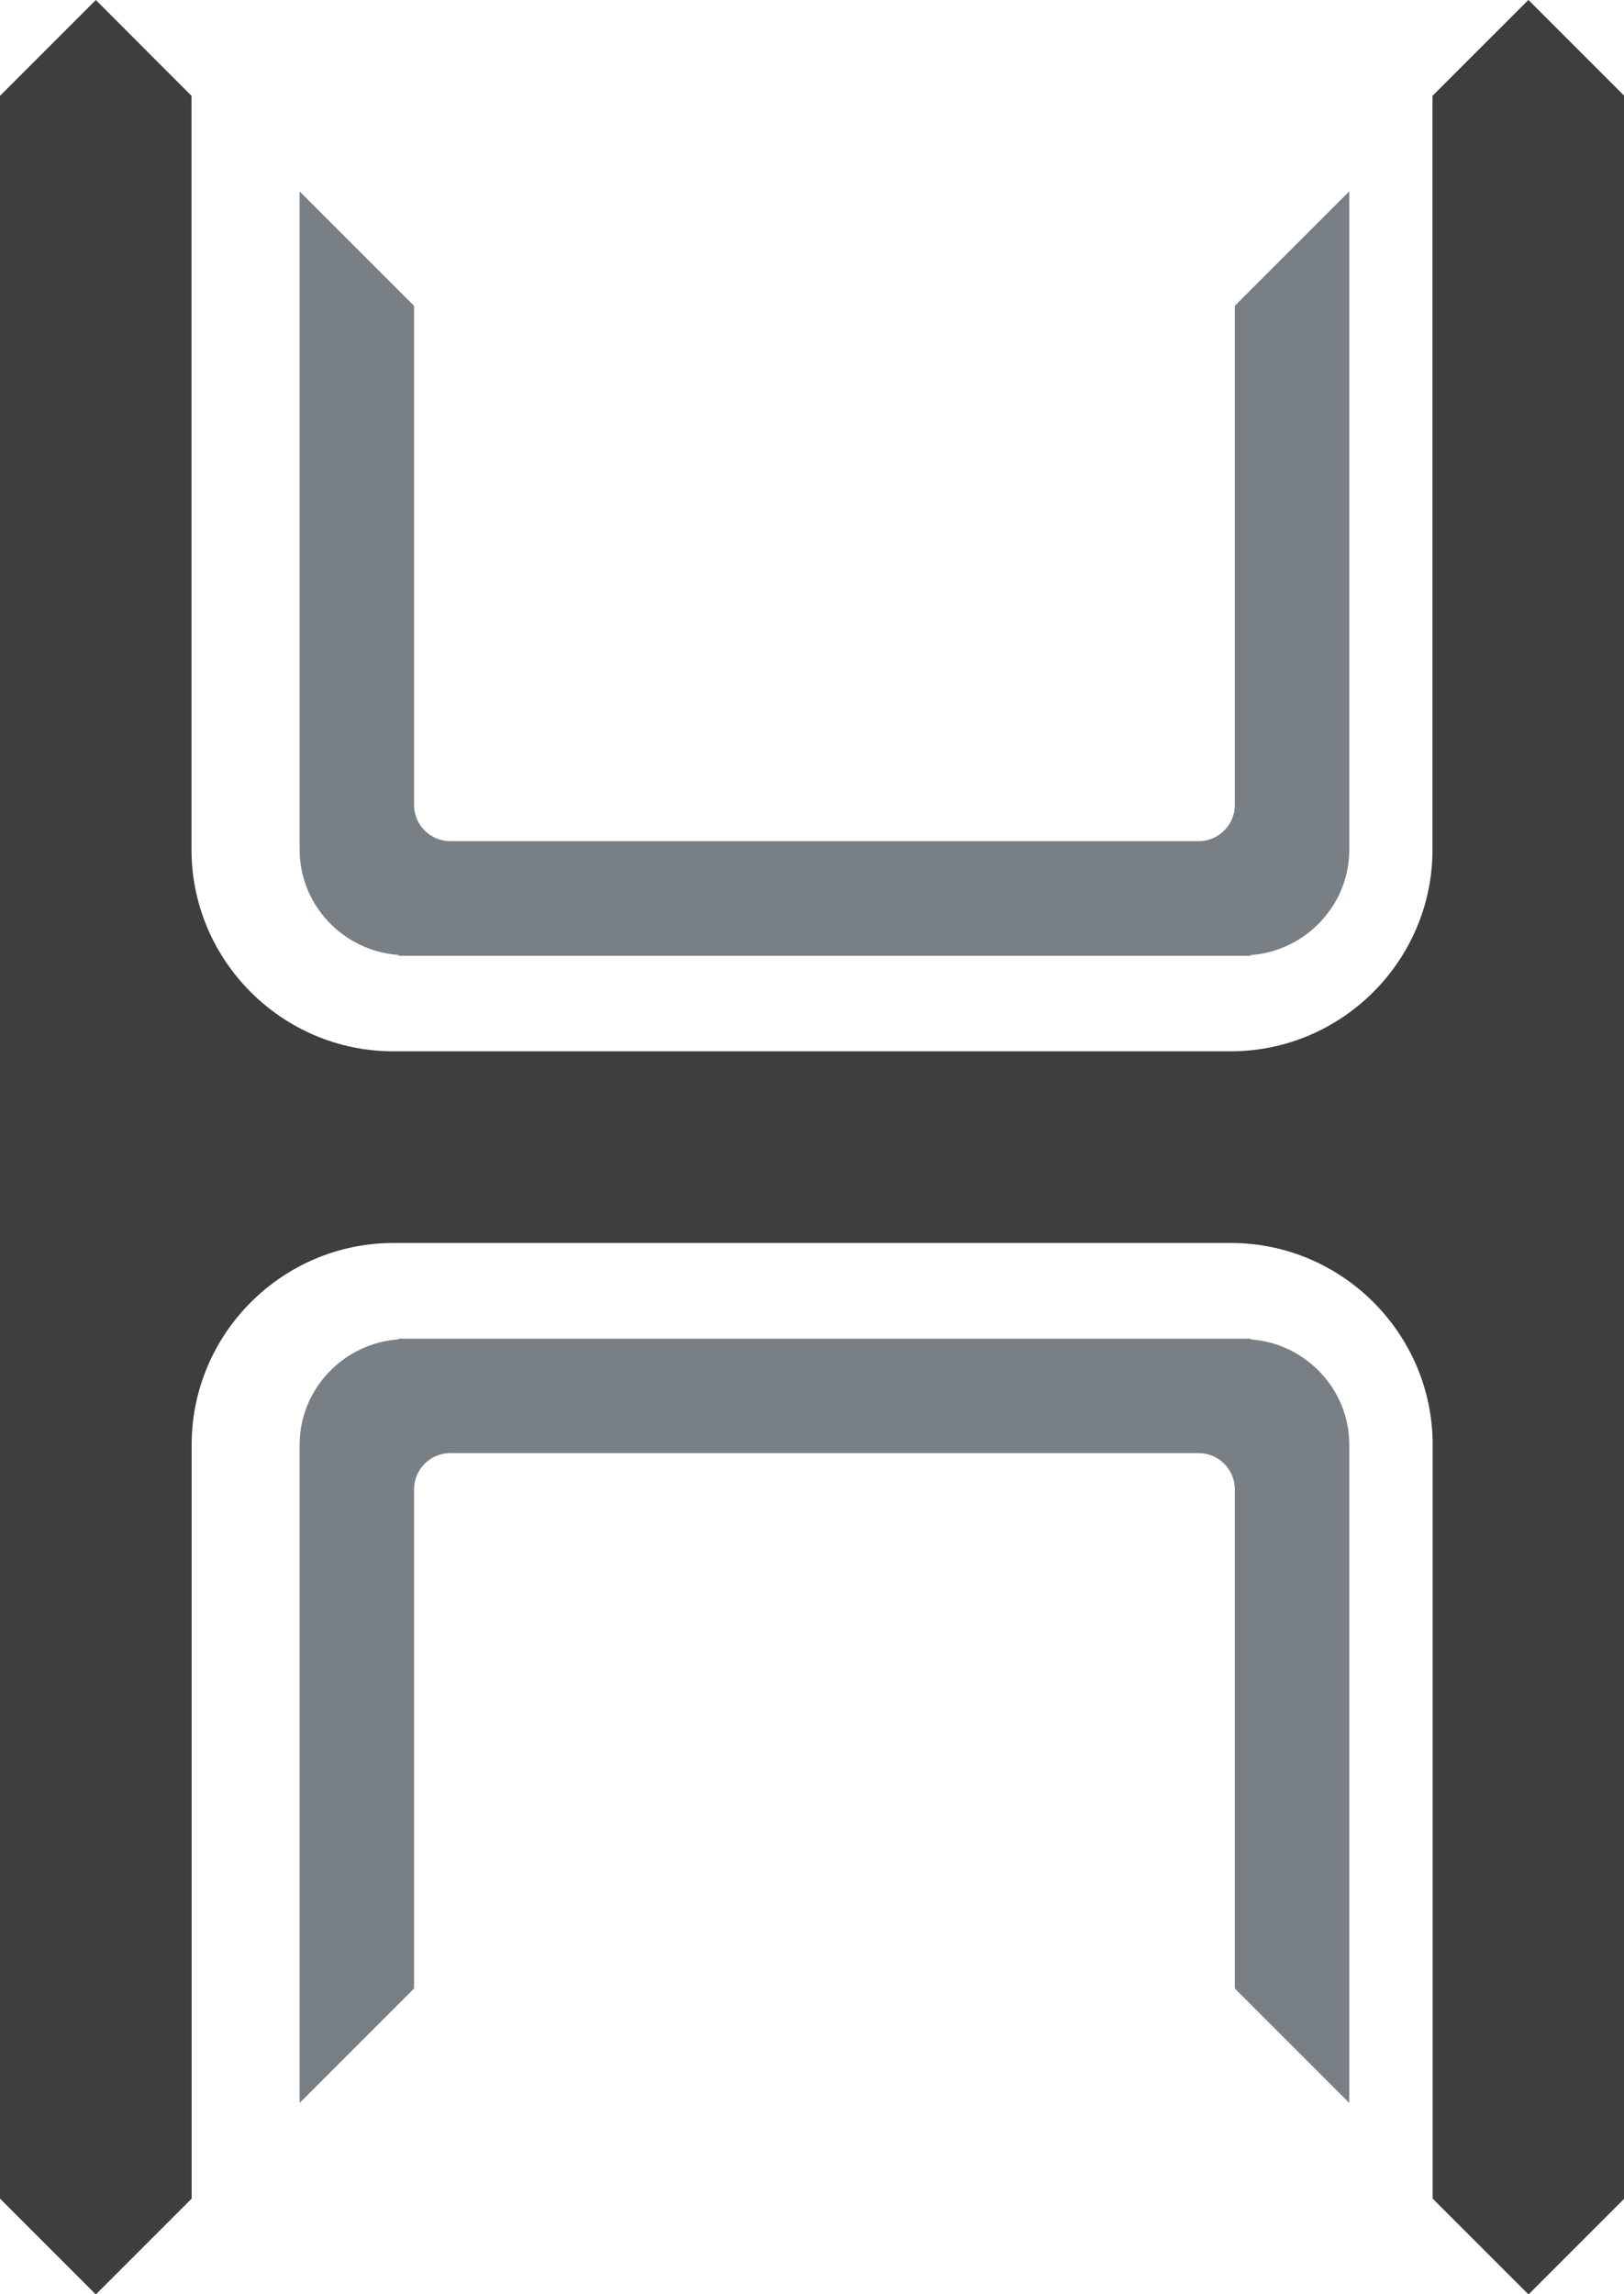 <?xml version="1.0" encoding="UTF-8"?>
<svg data-bbox="0 0 95.25 134.53" viewBox="0 0 95.23 134.52" xmlns="http://www.w3.org/2000/svg" data-type="color">
    <g>
        <path d="M89.62 0 84 5.62v44.2c0 6.5-5.31 11.81-11.81 11.82H23.05c-6.5 0-11.82-5.32-11.82-11.82V5.62L5.62 0 0 5.62v123.29l5.62 5.62 5.62-5.62V84.7c0-6.5 5.31-11.81 11.81-11.82h49.14c6.5 0 11.82 5.32 11.82 11.82v44.21l5.62 5.62 5.62-5.62V5.62L89.63 0Z" fill="#3f3e3e" fill-rule="evenodd" data-color="1"/>
        <path d="m73.33 78.53.02-.04h-50l.02.04c-3.21.22-5.8 2.91-5.8 6.17v38.6l6.71-6.71V87.32c0-1.16.95-2.12 2.12-2.12h43.89c1.16 0 2.12.95 2.12 2.12v29.27l6.71 6.71V84.7c0-3.27-2.59-5.95-5.8-6.17Z" fill="#798085" fill-rule="evenodd" data-color="2"/>
        <path d="m23.37 56-.02.04h49.99l-.02-.04c3.21-.22 5.8-2.91 5.8-6.17V11.22l-6.71 6.71V47.2c0 1.16-.95 2.12-2.12 2.12H26.4c-1.16 0-2.12-.95-2.12-2.12V17.93l-6.71-6.71v38.6c0 3.27 2.59 5.95 5.8 6.17Z" fill="#798085" fill-rule="evenodd" data-color="2"/>
    </g>
</svg>
